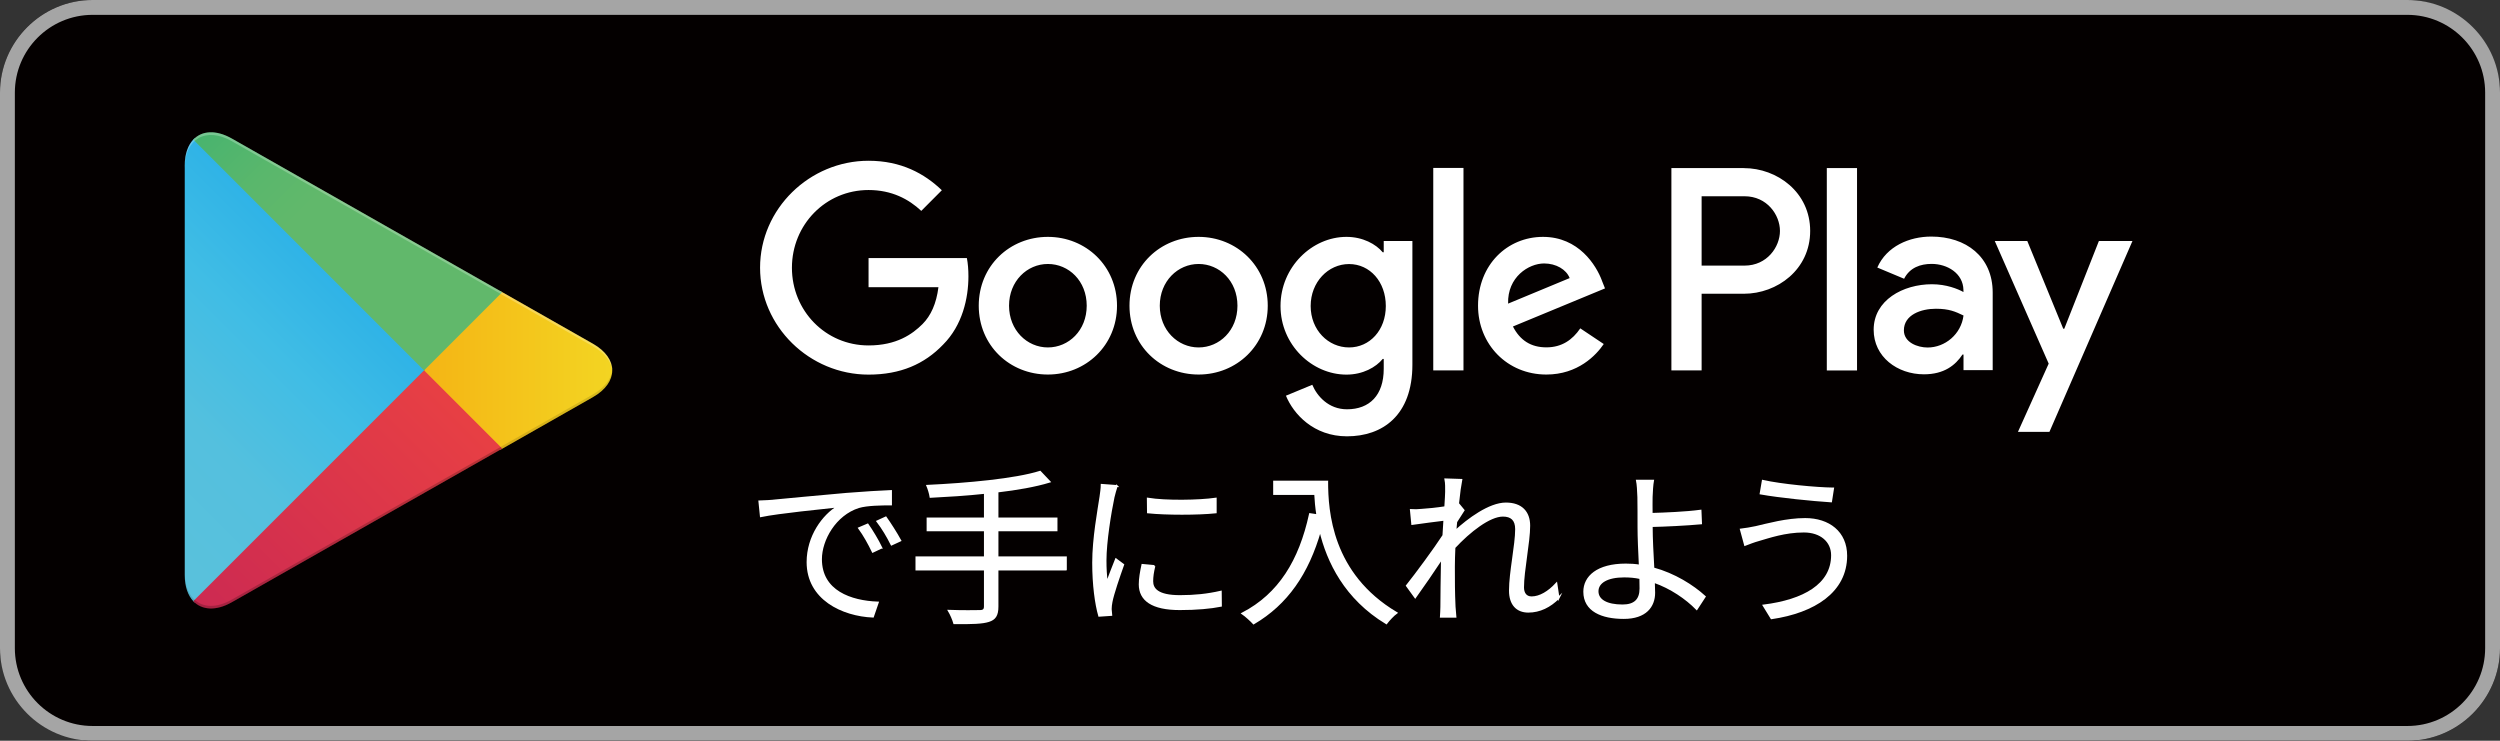 <?xml version="1.0" encoding="UTF-8"?><svg id="_レイヤー_2" xmlns="http://www.w3.org/2000/svg" xmlns:xlink="http://www.w3.org/1999/xlink" viewBox="0 0 336.68 99.76"><rect x="0" y="0" width="336.68" height="99.76" fill="#333333" stroke="none"/><defs><style>.cls-1{fill:url(#linear-gradient-2);}.cls-2,.cls-3,.cls-4{fill:#fff;}.cls-5{fill:#a5a5a5;}.cls-6{opacity:.12;}.cls-6,.cls-7,.cls-8{fill:#040000;}.cls-6,.cls-3,.cls-8{isolation:isolate;}.cls-3{opacity:.25;}.cls-8{opacity:.2;}.cls-9{fill:url(#linear-gradient-3);}.cls-10{fill:url(#linear-gradient);}.cls-4{stroke:#fff;stroke-miterlimit:10;stroke-width:.26px;}.cls-11{fill:url(#linear-gradient-4);}</style><linearGradient id="linear-gradient" x1="54.37" y1="6736.98" x2="12.51" y2="6695.13" gradientTransform="translate(0 6758.71) scale(1 -1)" gradientUnits="userSpaceOnUse"><stop offset="0" stop-color="#3493d1"/><stop offset="0" stop-color="#3894d2"/><stop offset=".26" stop-color="#2cb1e7"/><stop offset=".51" stop-color="#40bde5"/><stop offset=".76" stop-color="#54c0de"/><stop offset="1" stop-color="#59c1dc"/></linearGradient><linearGradient id="linear-gradient-2" x1="84.38" y1="6708.82" x2="24.04" y2="6708.82" gradientTransform="translate(0 6758.71) scale(1 -1)" gradientUnits="userSpaceOnUse"><stop offset="0" stop-color="#f3d723"/><stop offset=".41" stop-color="#f4b816"/><stop offset=".78" stop-color="#f4a016"/><stop offset="1" stop-color="#f29718"/></linearGradient><linearGradient id="linear-gradient-3" x1="61.92" y1="6703.1" x2="5.16" y2="6646.34" gradientTransform="translate(0 6758.71) scale(1 -1)" gradientUnits="userSpaceOnUse"><stop offset="0" stop-color="#e73f44"/><stop offset="1" stop-color="#b6185d"/></linearGradient><linearGradient id="linear-gradient-4" x1="18.2" y1="6758.26" x2="43.54" y2="6732.92" gradientTransform="translate(0 6758.71) scale(1 -1)" gradientUnits="userSpaceOnUse"><stop offset="0" stop-color="#33996e"/><stop offset=".07" stop-color="#309f6d"/><stop offset=".48" stop-color="#46b36f"/><stop offset=".8" stop-color="#5ab76c"/><stop offset="1" stop-color="#61b86b"/></linearGradient></defs><g id="_レイヤー_3"><g><rect class="cls-7" width="336.68" height="99.76" rx="12.47" ry="12.47"/><path class="cls-5" d="M324.21,2c5.77,0,10.47,4.7,10.47,10.47V87.29c0,5.77-4.7,10.48-10.47,10.48H12.47c-5.78,0-10.47-4.7-10.47-10.48V12.47C2,6.7,6.69,2,12.47,2H324.21m0-2H12.47C5.61,0,0,5.61,0,12.47V87.29c0,6.86,5.61,12.47,12.47,12.47H324.21c6.85,0,12.47-5.61,12.47-12.47V12.47c0-6.86-5.61-12.47-12.47-12.47h0Z"/><path class="cls-2" d="M161.42,31.9c-5.13,0-9.31,3.9-9.31,9.27s4.18,9.27,9.31,9.27,9.31-3.94,9.31-9.27-4.18-9.27-9.31-9.27Zm0,14.89c-2.81,0-5.23-2.32-5.23-5.62s2.43-5.62,5.23-5.62,5.23,2.28,5.23,5.62-2.43,5.62-5.23,5.62Zm-20.3-14.89c-5.13,0-9.31,3.9-9.31,9.27s4.18,9.27,9.31,9.27,9.31-3.94,9.31-9.27-4.18-9.27-9.31-9.27Zm0,14.89c-2.81,0-5.23-2.32-5.23-5.62s2.42-5.62,5.23-5.62,5.23,2.28,5.23,5.62-2.43,5.62-5.23,5.62Zm-24.15-12.04v3.93h9.41c-.28,2.22-1.02,3.83-2.14,4.96-1.37,1.37-3.51,2.88-7.27,2.88-5.79,0-10.32-4.67-10.32-10.46s4.53-10.47,10.32-10.47c3.13,0,5.41,1.23,7.1,2.81l2.77-2.78c-2.35-2.25-5.48-3.97-9.87-3.97-7.93,0-14.61,6.46-14.61,14.4s6.67,14.4,14.61,14.4c4.29,0,7.52-1.41,10.04-4.04,2.6-2.6,3.41-6.25,3.41-9.2,0-.91-.07-1.76-.21-2.46h-13.24Zm98.77,3.05c-.77-2.07-3.13-5.9-7.94-5.9s-8.75,3.75-8.75,9.27c0,5.2,3.93,9.27,9.2,9.27,4.25,0,6.71-2.6,7.73-4.11l-3.16-2.11c-1.05,1.55-2.49,2.56-4.57,2.56s-3.55-.95-4.5-2.81l12.4-5.13-.42-1.05Zm-12.64,3.09c-.11-3.58,2.77-5.41,4.85-5.41,1.61,0,2.99,.81,3.44,1.97l-8.29,3.44Zm-10.08,8.99h4.07V22.62h-4.07v27.25Zm-6.67-15.91h-.14c-.91-1.09-2.67-2.07-4.88-2.07-4.64,0-8.88,4.07-8.88,9.31s4.25,9.24,8.88,9.24c2.21,0,3.97-.99,4.88-2.11h.14v1.33c0,3.55-1.9,5.45-4.95,5.45-2.49,0-4.04-1.79-4.67-3.3l-3.55,1.47c1.01,2.46,3.72,5.47,8.22,5.47,4.78,0,8.81-2.8,8.81-9.65v-16.65h-3.86v1.51Zm-4.67,12.82c-2.81,0-5.17-2.35-5.17-5.58s2.36-5.65,5.17-5.65,4.95,2.39,4.95,5.65-2.17,5.58-4.95,5.58Zm53.15-24.16h-9.74v27.25h4.07v-10.32h5.68c4.51,0,8.94-3.26,8.94-8.46s-4.43-8.46-8.94-8.46Zm.11,13.14h-5.78v-9.34h5.78c3.04,0,4.77,2.52,4.77,4.67s-1.73,4.67-4.77,4.67Zm25.14-3.91c-2.94,0-6,1.3-7.26,4.17l3.61,1.51c.77-1.51,2.21-2,3.71-2,2.1,0,4.24,1.26,4.28,3.51v.28c-.74-.42-2.31-1.05-4.24-1.05-3.89,0-7.85,2.14-7.85,6.13,0,3.65,3.19,6,6.77,6,2.73,0,4.24-1.23,5.19-2.66h.14v2.1h3.93v-10.45c0-4.84-3.61-7.54-8.27-7.54Zm-.49,14.94c-1.33,0-3.19-.67-3.19-2.31,0-2.1,2.31-2.91,4.31-2.91,1.79,0,2.63,.39,3.72,.91-.32,2.53-2.49,4.31-4.84,4.31Zm23.07-14.34l-4.66,11.81h-.14l-4.84-11.81h-4.38l7.26,16.51-4.14,9.19h4.24l11.18-25.7h-4.52Zm-36.64,17.43h4.07V22.63h-4.07v27.25Z"/><g><path class="cls-10" d="M26.03,18.8c-.72,.77-1.15,1.96-1.15,3.5v55.15c0,1.55,.43,2.74,1.15,3.51l.19,.18,30.89-30.9v-.73L26.21,18.62l-.19,.18Z"/><path class="cls-1" d="M67.41,60.55l-10.3-10.3v-.73l10.3-10.3,.23,.13,12.2,6.94c3.48,1.98,3.48,5.22,0,7.2l-12.2,6.94-.23,.13Z"/><path class="cls-9" d="M67.64,60.41l-10.53-10.53-31.08,31.08c1.15,1.21,3.05,1.36,5.18,.15l36.43-20.7"/><path class="cls-11" d="M67.64,39.35L31.21,18.65c-2.14-1.21-4.03-1.06-5.18,.16l31.08,31.08,10.53-10.54Z"/><g><path class="cls-8" d="M67.41,60.19l-36.2,20.56c-2.02,1.16-3.84,1.08-5,.03h0l-.19,.19h0l.19,.18h0c1.16,1.05,2.97,1.12,5-.03l36.43-20.7-.23-.23Z"/><path class="cls-6" d="M26.03,80.6c-.72-.76-1.15-1.96-1.15-3.5v.36c0,1.54,.43,2.73,1.15,3.5l.19-.19-.19-.18Z"/></g><path class="cls-6" d="M79.84,53.12l-12.44,7.07,.23,.23,12.2-6.93c1.74-.99,2.62-2.29,2.62-3.6h0c-.15,1.18-1.04,2.33-2.62,3.23Z"/><path class="cls-3" d="M31.21,19.01l48.64,27.63c1.58,.9,2.47,2.06,2.62,3.24h0c0-1.31-.87-2.61-2.62-3.6L31.21,18.65c-3.49-1.98-6.34-.33-6.34,3.66v.36c0-3.99,2.85-5.63,6.34-3.66Z"/></g><path class="cls-4" d="M104.25,67.41c1.46-.14,5.66-.54,9.74-.9,2.43-.2,4.51-.31,6-.38v1.8c-1.28,0-3.21,.02-4.36,.36-3.17,1.01-5.07,4.4-5.07,7.02,0,4.34,4.04,5.71,7.65,5.84l-.65,1.89c-4.11-.18-8.8-2.38-8.8-7.34,0-3.46,2.09-6.29,4.13-7.5-1.95,.22-8.01,.81-10.42,1.31l-.2-1.98c.85-.03,1.55-.07,1.98-.11Zm14.43,6.35l-1.14,.54c-.52-1.08-1.17-2.25-1.84-3.17l1.15-.49c.52,.74,1.37,2.13,1.84,3.12Zm2.56-.97l-1.17,.54c-.54-1.08-1.19-2.18-1.91-3.12l1.13-.52c.53,.74,1.41,2.11,1.95,3.1Z"/><path class="cls-4" d="M143.54,76.7h-9.21v4.98c0,1.2-.36,1.69-1.19,1.95-.83,.27-2.27,.32-4.63,.29-.13-.47-.45-1.21-.72-1.66,1.89,.07,3.63,.04,4.15,.03,.5,0,.7-.16,.7-.63v-4.96h-9.22v-1.64h9.22v-3.64h-7.72v-1.59h7.72v-3.46c-2.47,.27-5.01,.42-7.32,.54-.07-.45-.27-1.1-.43-1.48,5.3-.25,11.81-.83,15.18-1.89l1.26,1.33c-1.91,.58-4.36,1.01-7,1.32v3.64h7.95v1.59h-7.95v3.64h9.21v1.64Z"/><path class="cls-4" d="M150.39,65.45c-.13,.38-.34,1.1-.43,1.51-.43,2.04-1.08,6.01-1.08,8.51,0,1.08,.05,1.97,.18,3.05,.38-1.01,.87-2.31,1.23-3.19l.97,.72c-.56,1.57-1.37,3.93-1.57,4.99-.07,.31-.11,.74-.11,.99l.07,.78-1.62,.11c-.45-1.57-.81-4.13-.81-7.14,0-3.28,.72-7.09,.99-8.91,.07-.52,.16-1.1,.16-1.57l2.02,.15Zm5.07,10.78c-.2,.81-.29,1.44-.29,2.05,0,1.01,.68,2,3.73,2,2,0,3.71-.18,5.5-.59l.02,1.89c-1.37,.27-3.23,.45-5.54,.45-3.73,0-5.39-1.24-5.39-3.33,0-.81,.16-1.68,.36-2.62l1.62,.15Zm-.88-9.07c2.43,.4,6.92,.32,9.14,0v1.84c-2.38,.25-6.69,.25-9.12,0l-.02-1.84Z"/><path class="cls-4" d="M178.73,64.87c0,3.97,.52,12.44,9.32,17.67-.38,.27-1.05,.98-1.35,1.39-5.52-3.34-7.9-8.26-8.91-12.51-1.66,5.82-4.49,9.9-8.96,12.53-.31-.34-1.06-1.03-1.5-1.33,4.96-2.58,7.72-7.1,9.09-13.38l.99,.15c-.16-1.03-.25-2.02-.29-2.87h-5.53v-1.66h7.14Z"/><path class="cls-4" d="M209.91,80.5c-1.17,1.19-2.56,1.87-4.09,1.87s-2.47-.99-2.47-2.83c0-2.47,.83-6.13,.83-8.28,0-1.28-.65-1.82-1.78-1.82-1.8,0-4.49,2.09-6.53,4.29-.04,.94-.07,1.81-.07,2.61,0,2.02,0,3.37,.09,5.36,.02,.38,.07,.95,.11,1.35h-1.95c.02-.32,.06-.97,.06-1.33,.02-2.13,.02-3.23,.07-5.7,0-.22,.02-.51,.02-.85-1.08,1.64-2.54,3.77-3.61,5.26l-1.12-1.55c1.24-1.55,3.79-5.01,4.92-6.76,.04-.72,.09-1.44,.13-2.13-1.01,.11-2.94,.38-4.33,.57l-.18-1.87c.49,.03,.92,.03,1.46-.03,.72-.04,2.02-.17,3.17-.35,.07-1.05,.11-1.84,.11-2.09,0-.52,.02-1.1-.09-1.66l2.13,.07c-.11,.53-.29,1.79-.45,3.34l.11-.04,.65,.79c-.27,.4-.65,1.01-.99,1.55-.05,.4-.07,.83-.11,1.26,1.73-1.59,4.58-3.72,6.8-3.72,2.09,0,3.14,1.16,3.14,2.99,0,2.22-.83,6.06-.83,8.3,0,.77,.36,1.35,1.15,1.35,1.12,0,2.31-.72,3.34-1.84l.29,1.93Z"/><path class="cls-4" d="M222.44,71c0,1.46,.11,3.62,.22,5.55,2.85,.78,5.3,2.33,6.92,3.8l-1.08,1.66c-1.41-1.44-3.46-2.85-5.77-3.66,.02,.58,.04,1.08,.04,1.48,0,1.81-1.13,3.39-4.09,3.39s-5.32-.99-5.32-3.53c0-2,1.75-3.66,5.59-3.66,.63,0,1.26,.04,1.89,.14-.09-1.8-.18-3.84-.18-5.17s0-3.12-.02-4.06c-.02-.81-.09-1.77-.18-2.2h2.15c-.09,.47-.16,1.53-.18,2.2-.02,.61,0,1.39,0,2.27,1.77-.05,4.58-.16,6.58-.43l.07,1.7c-1.98,.18-4.83,.32-6.65,.36v.15Zm-1.53,6.85c-.72-.16-1.44-.22-2.18-.22-2.29,0-3.59,.79-3.59,2s1.24,1.91,3.37,1.91c1.64,0,2.42-.76,2.42-2.29,0-.36-.02-.83-.02-1.39Z"/><path class="cls-4" d="M242.93,71.58c-2.56,0-4.74,.77-6.06,1.15-.67,.18-1.33,.45-1.86,.65l-.56-2.06c.61-.07,1.37-.2,2.02-.34,1.57-.36,4.11-1.08,6.64-1.08,3.17,0,5.52,1.77,5.52,4.94,0,4.83-4.29,7.57-10.06,8.42l-1.05-1.71c5.39-.68,9.21-2.79,9.21-6.78,0-1.87-1.5-3.19-3.79-3.19Zm3.93-5.79l-.27,1.73c-2.47-.16-6.96-.61-9.48-1.06l.29-1.7c2.45,.56,7.28,1.01,9.45,1.03Z"/></g></g></svg>